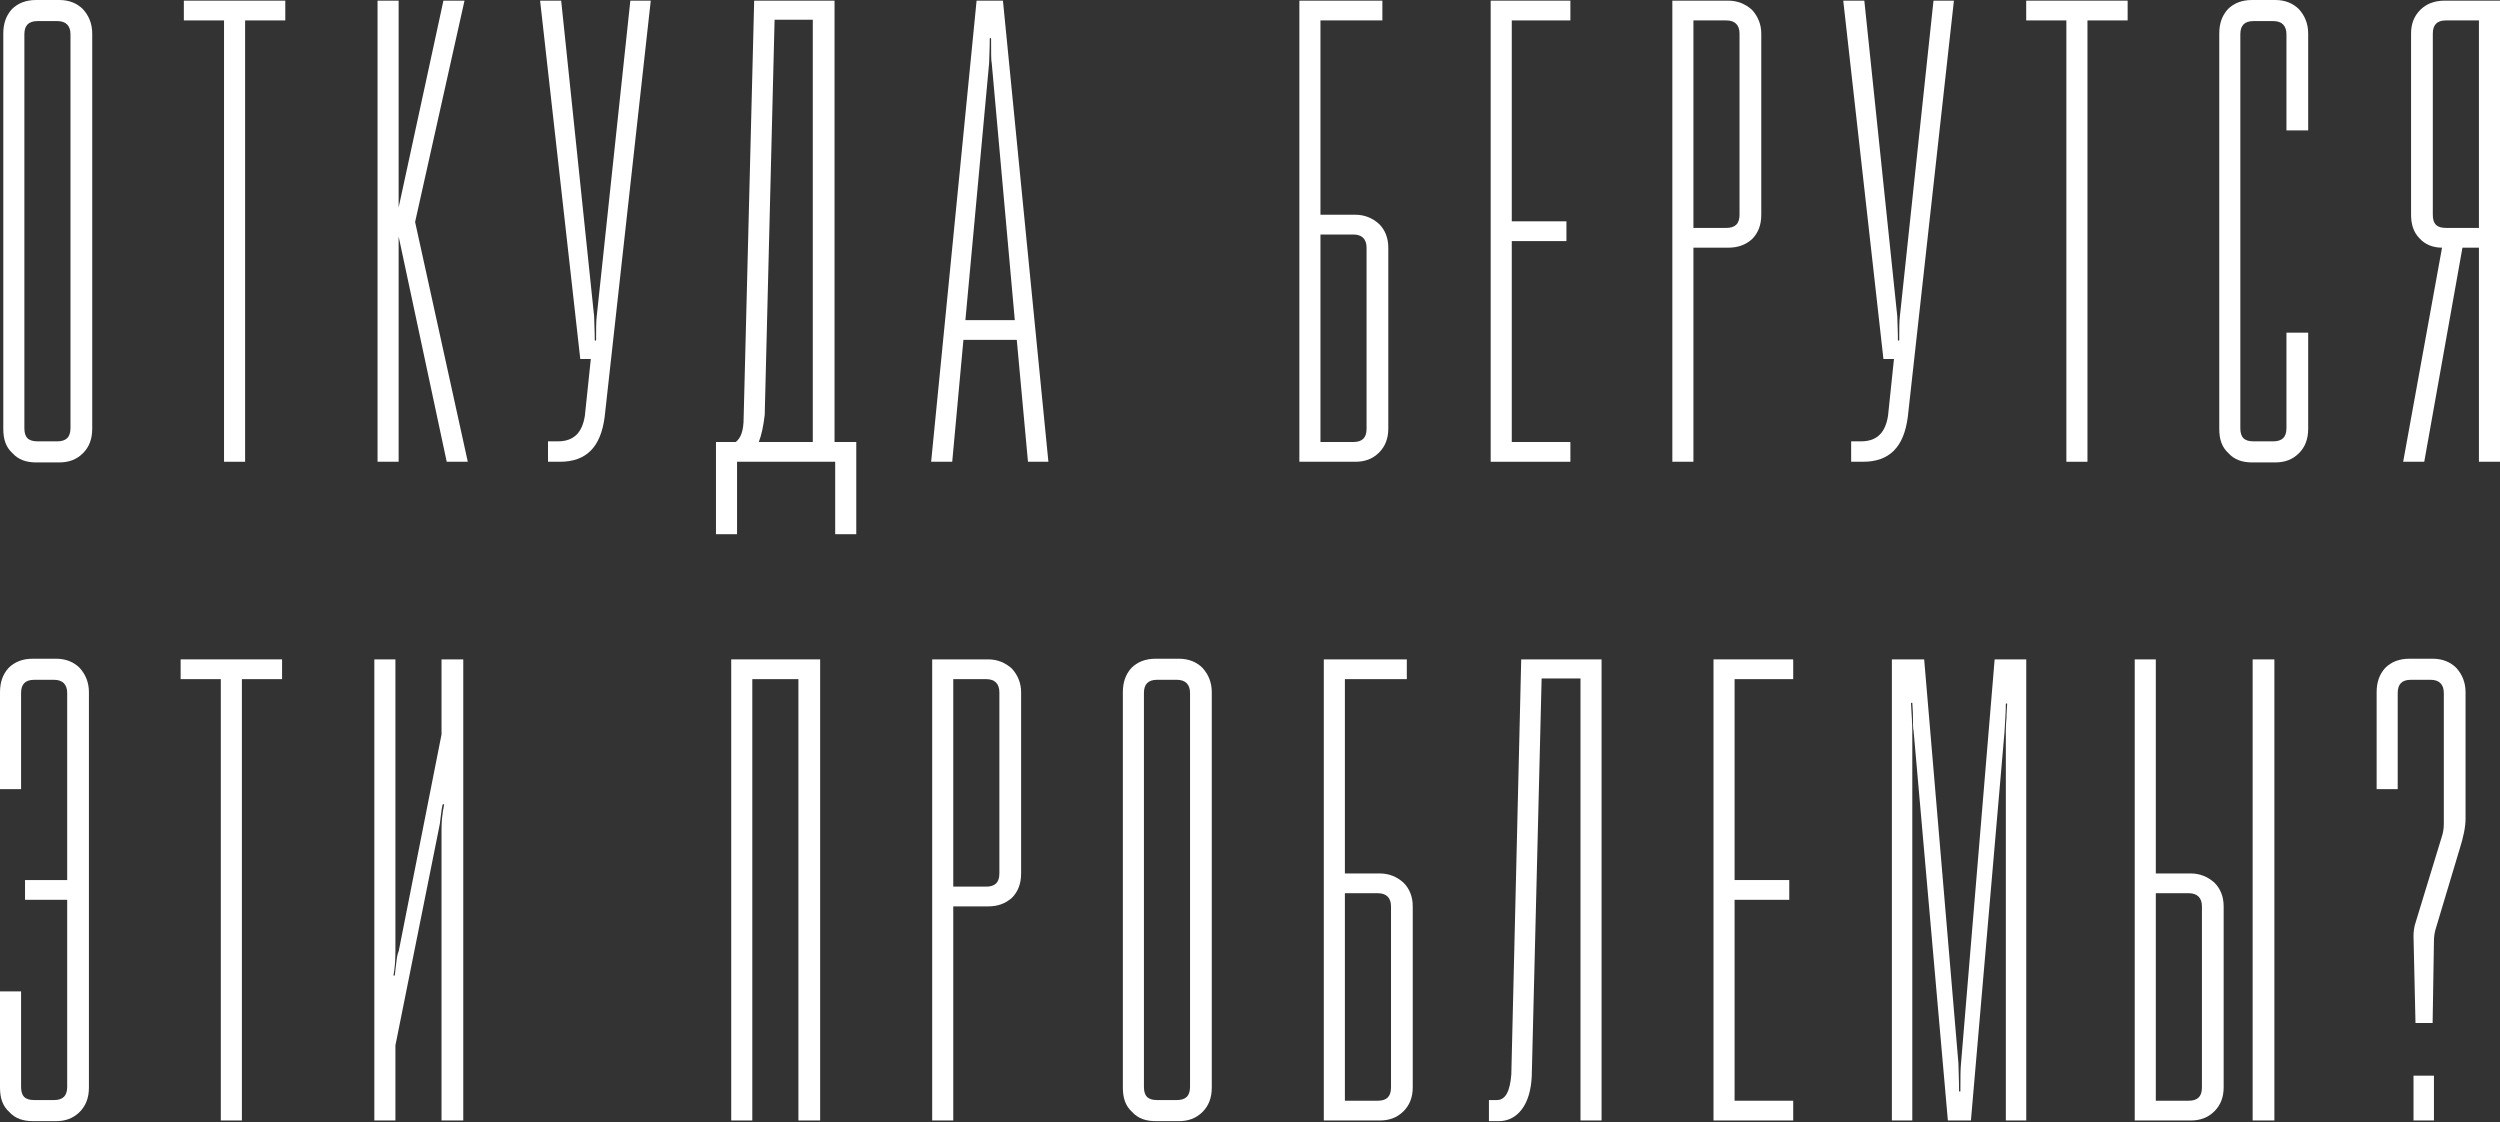 <?xml version="1.0" encoding="UTF-8"?> <svg xmlns="http://www.w3.org/2000/svg" width="1974" height="886" viewBox="0 0 1974 886" fill="none"><rect x="0" y="0" width="1974" height="886" fill="#333333" stroke="none"/> <path d="M28.607 0C20.285 0 14.043 2.601 9.362 7.282C4.681 12.483 2.601 18.724 2.601 26.526V338.6C2.601 346.922 4.681 353.163 9.882 357.844C14.563 363.046 20.805 365.126 28.607 365.126H46.811C54.093 365.126 60.334 363.046 65.535 357.844C70.217 353.163 72.817 346.922 72.817 338.6V26.526C72.817 18.724 70.217 12.483 65.535 7.282C60.854 2.601 54.613 0 46.811 0H28.607ZM29.647 348.482C22.365 348.482 19.244 345.362 19.244 338.08V27.046C19.244 20.285 22.365 16.644 29.647 16.644H45.251C52.012 16.644 55.653 20.285 55.653 27.046V338.08C55.653 345.362 52.012 348.482 45.251 348.482H29.647Z" fill="white"></path> <path d="M145.167 16.124H176.895V364.606H193.538V16.124H225.266V0.52H145.167V16.124Z" fill="white"></path> <path d="M298.116 0.52V364.606H314.76V186.724L352.729 364.606H369.372L327.763 175.281L366.772 0.52H350.128L314.76 163.839V0.52H298.116Z" fill="white"></path> <path d="M426.46 0.52L458.187 283.467H466.509L461.828 328.197C459.748 341.721 452.986 348.482 440.503 348.482H432.701V364.606H442.064C462.869 364.606 474.311 353.163 477.432 329.238L513.841 0.52H497.717L471.191 249.659C470.67 253.82 470.67 260.061 470.67 268.903H469.63C469.63 260.061 469.11 253.82 469.11 249.659L443.104 0.52H426.46Z" fill="white"></path> <path d="M581.973 421.82V364.606H659.471V421.82H676.115V349.002H658.951V0.52H595.496L587.174 330.278C587.174 339.64 585.093 345.882 580.932 349.002H565.329V421.82H581.973ZM599.137 349.002C601.217 343.801 602.778 336.519 603.818 327.677L611.62 15.604H641.787V349.002H599.137Z" fill="white"></path> <path d="M751.874 364.606L760.716 268.383H802.846L811.688 364.606H827.812L791.923 0.52H771.119L735.23 364.606H751.874ZM781.001 49.932C781.001 46.291 781.521 39.529 781.521 30.167H782.561C782.561 41.61 782.561 48.371 783.081 49.932L801.286 252.78H762.276L781.001 49.932Z" fill="white"></path> <path d="M1025.98 364.606H1070.19C1077.47 364.606 1083.72 362.526 1088.92 357.324C1093.6 352.643 1096.2 346.402 1096.2 338.6V195.566C1096.2 187.764 1093.6 181.523 1088.92 176.842C1083.72 172.161 1077.47 169.56 1070.19 169.56H1042.63V16.124H1091.52V0.52H1025.98V364.606ZM1042.63 349.002V185.164H1068.63C1075.39 185.164 1079.04 188.805 1079.04 195.566V338.6C1079.04 345.882 1075.39 349.002 1068.63 349.002H1042.63Z" fill="white"></path> <path d="M1239.98 364.606V349.002H1193.69V190.365H1236.86V174.761H1193.69V16.124H1239.98V0.52H1177.04V364.606H1239.98Z" fill="white"></path> <path d="M1337.13 364.606V195.566H1364.69C1371.97 195.566 1378.22 193.486 1383.42 188.805C1388.1 184.123 1390.7 177.882 1390.7 169.56V26.526C1390.7 19.244 1388.1 13.003 1383.42 7.802C1378.22 3.121 1371.97 0.52 1364.69 0.52H1320.48V364.606H1337.13ZM1363.13 16.124C1369.89 16.124 1373.53 19.765 1373.53 26.526V169.56C1373.53 176.842 1369.89 179.962 1363.13 179.962H1337.13V16.124H1363.13Z" fill="white"></path> <path d="M1455.43 0.52L1487.16 283.467H1495.48L1490.8 328.197C1488.72 341.721 1481.96 348.482 1469.47 348.482H1461.67V364.606H1471.03C1491.84 364.606 1503.28 353.163 1506.4 329.238L1542.81 0.52H1526.69L1500.16 249.659C1499.64 253.82 1499.64 260.061 1499.64 268.903H1498.6C1498.6 260.061 1498.08 253.82 1498.08 249.659L1472.07 0.52H1455.43Z" fill="white"></path> <path d="M1599.89 16.124H1631.61V364.606H1648.26V16.124H1679.98V0.52H1599.89V16.124Z" fill="white"></path> <path d="M1752.33 338.6C1752.33 346.922 1754.41 353.163 1759.61 357.844C1764.29 363.046 1770.53 365.126 1778.33 365.126H1796.54C1803.82 365.126 1810.06 363.046 1815.26 357.844C1819.94 353.163 1822.54 346.922 1822.54 338.6V262.662H1805.38V338.08C1805.38 345.362 1801.74 348.482 1794.98 348.482H1779.37C1772.09 348.482 1768.97 345.362 1768.97 338.08V27.046C1768.97 20.285 1772.09 16.644 1779.37 16.644H1794.98C1801.74 16.644 1805.38 20.285 1805.38 27.046V102.984H1822.54V26.526C1822.54 18.724 1819.94 12.483 1815.26 7.282C1810.58 2.601 1804.34 0 1796.54 0H1778.33C1770.01 0 1763.77 2.601 1759.09 7.282C1754.41 12.483 1752.33 18.724 1752.33 26.526V338.6Z" fill="white"></path> <path d="M1897.54 364.606H1914.19L1944.35 195.566H1957.36V364.606H1974V0.52H1930.31C1921.99 0.52 1915.75 3.121 1911.06 7.802C1905.86 13.003 1903.78 19.244 1903.78 26.526V169.56C1903.78 177.362 1905.86 183.603 1910.54 188.284C1914.71 192.966 1920.95 195.566 1928.23 195.566L1897.54 364.606ZM1920.95 26.526C1920.95 19.765 1924.07 16.124 1931.35 16.124H1957.36V179.962H1931.35C1924.07 179.962 1920.95 176.842 1920.95 169.56V26.526Z" fill="white"></path> <path d="M0 858.723C0 867.045 2.08 873.286 7.282 877.967C11.963 883.168 18.204 885.249 26.006 885.249H44.21C51.492 885.249 57.734 883.168 62.935 877.967C67.616 873.286 70.217 867.045 70.217 858.723V546.649C70.217 538.847 67.616 532.606 62.935 527.404C58.254 522.723 52.012 520.123 44.21 520.123H26.006C17.684 520.123 11.443 522.723 6.762 527.404C2.08 532.606 0 538.847 0 546.649V623.107H16.644V547.169C16.644 540.407 19.765 536.767 27.046 536.767H42.65C49.412 536.767 53.053 540.407 53.053 547.169V694.884H19.765V710.488H53.053V858.203C53.053 865.484 49.412 868.605 42.65 868.605H27.046C19.765 868.605 16.644 865.484 16.644 858.203V782.785H0V858.723Z" fill="white"></path> <path d="M142.627 536.247H174.355V884.729H190.999V536.247H222.726V520.643H142.627V536.247Z" fill="white"></path> <path d="M312.22 884.729V825.435L346.548 654.314C347.068 652.234 347.588 649.113 348.108 643.912C348.629 639.231 349.149 636.11 349.669 635.07H350.709C349.149 642.872 348.629 649.113 348.629 654.314V884.729H365.793V520.643H348.629V579.937L314.821 751.057C313.78 753.138 313.26 756.779 312.74 761.46C312.22 766.661 311.7 769.262 311.7 770.302H310.66C311.7 765.101 312.22 758.339 312.22 750.537V520.643H295.576V884.729H312.22Z" fill="white"></path> <path d="M577.377 884.729H594.021V536.247H630.429V884.729H647.593V520.643H577.377V884.729Z" fill="white"></path> <path d="M752.699 884.729V715.689H780.265C787.547 715.689 793.789 713.608 798.99 708.927C803.671 704.246 806.272 698.005 806.272 689.683V546.649C806.272 539.367 803.671 533.126 798.99 527.925C793.789 523.243 787.547 520.643 780.265 520.643H736.055V884.729H752.699ZM778.705 536.247C785.467 536.247 789.107 539.887 789.107 546.649V689.683C789.107 696.965 785.467 700.085 778.705 700.085H752.699V536.247H778.705Z" fill="white"></path> <path d="M912.612 520.123C904.29 520.123 898.049 522.723 893.368 527.404C888.687 532.606 886.606 538.847 886.606 546.649V858.723C886.606 867.045 888.687 873.286 893.888 877.967C898.569 883.168 904.81 885.249 912.612 885.249H930.817C938.098 885.249 944.34 883.168 949.541 877.967C954.222 873.286 956.823 867.045 956.823 858.723V546.649C956.823 538.847 954.222 532.606 949.541 527.404C944.86 522.723 938.618 520.123 930.817 520.123H912.612ZM913.652 868.605C906.371 868.605 903.25 865.484 903.25 858.203V547.169C903.25 540.407 906.371 536.767 913.652 536.767H929.256C936.018 536.767 939.659 540.407 939.659 547.169V858.203C939.659 865.484 936.018 868.605 929.256 868.605H913.652Z" fill="white"></path> <path d="M1045.28 884.729H1089.49C1096.78 884.729 1103.02 882.648 1108.22 877.447C1112.9 872.766 1115.5 866.524 1115.5 858.723V715.689C1115.5 707.887 1112.9 701.646 1108.22 696.964C1103.02 692.283 1096.78 689.683 1089.49 689.683H1061.93V536.247H1110.82V520.643H1045.28V884.729ZM1061.93 869.125V705.286H1087.93C1094.7 705.286 1098.34 708.927 1098.34 715.689V858.723C1098.34 866.004 1094.7 869.125 1087.93 869.125H1061.93Z" fill="white"></path> <path d="M1175.66 885.249H1183.46C1190.74 885.249 1196.99 882.128 1201.67 875.887C1206.35 869.645 1208.95 860.803 1209.47 849.881L1217.27 535.726H1247.96V884.729H1264.6V520.643H1201.15L1193.34 848.32C1192.3 861.843 1188.66 868.605 1181.9 868.605H1175.66V885.249Z" fill="white"></path> <path d="M1415.92 884.729V869.125H1369.63V710.488H1412.8V694.884H1369.63V536.247H1415.92V520.643H1352.99V884.729H1415.92Z" fill="white"></path> <path d="M1509.95 884.729V577.336C1509.95 571.615 1509.43 564.333 1508.91 554.971H1509.95C1509.95 557.051 1510.47 560.692 1510.47 565.894C1510.47 571.095 1510.47 575.256 1510.99 577.336L1538.04 884.729H1556.24L1582.77 577.856C1583.29 569.014 1583.81 561.733 1583.81 555.491H1584.85C1584.85 558.092 1584.33 561.733 1584.33 566.934C1583.81 572.135 1583.81 575.776 1583.81 577.856V884.729H1599.93V520.643H1574.97L1548.44 839.478C1547.92 844.159 1547.92 851.441 1547.92 861.843H1546.88C1546.88 851.441 1546.36 844.159 1546.36 839.478L1519.32 520.643H1493.83V884.729H1509.95Z" fill="white"></path> <path d="M1729.79 884.729C1737.08 884.729 1743.32 882.648 1748.52 877.447C1753.2 872.766 1755.8 866.524 1755.8 858.723V715.689C1755.8 707.887 1753.2 701.646 1748.52 696.964C1743.32 692.283 1737.08 689.683 1729.79 689.683H1702.23V520.643H1685.58V884.729H1729.79ZM1778.69 884.729H1795.85V520.643H1778.69V884.729ZM1702.23 869.125V705.286H1728.23C1735 705.286 1738.64 708.927 1738.64 715.689V858.723C1738.64 866.004 1735 869.125 1728.23 869.125H1702.23Z" fill="white"></path> <path d="M1876.59 623.107H1893.23V547.169C1893.23 540.407 1896.35 536.767 1903.63 536.767H1919.24C1926 536.767 1929.64 540.407 1929.64 547.169V650.153C1929.64 654.314 1929.12 657.435 1928.08 660.556L1907.27 728.692C1906.23 731.813 1905.71 735.454 1905.71 739.094L1907.27 807.751H1920.8L1921.84 743.255C1921.84 739.615 1922.36 735.974 1923.4 732.853L1942.12 670.438C1945.24 660.556 1946.8 652.754 1946.8 646.513V546.649C1946.8 538.847 1944.2 532.606 1939.52 527.404C1934.84 522.723 1928.6 520.123 1920.8 520.123H1902.59C1894.27 520.123 1888.03 522.723 1883.35 527.404C1878.67 532.606 1876.59 538.847 1876.59 546.649V623.107ZM1905.71 884.729H1921.84V849.36H1905.71V884.729Z" fill="white"></path> </svg> 